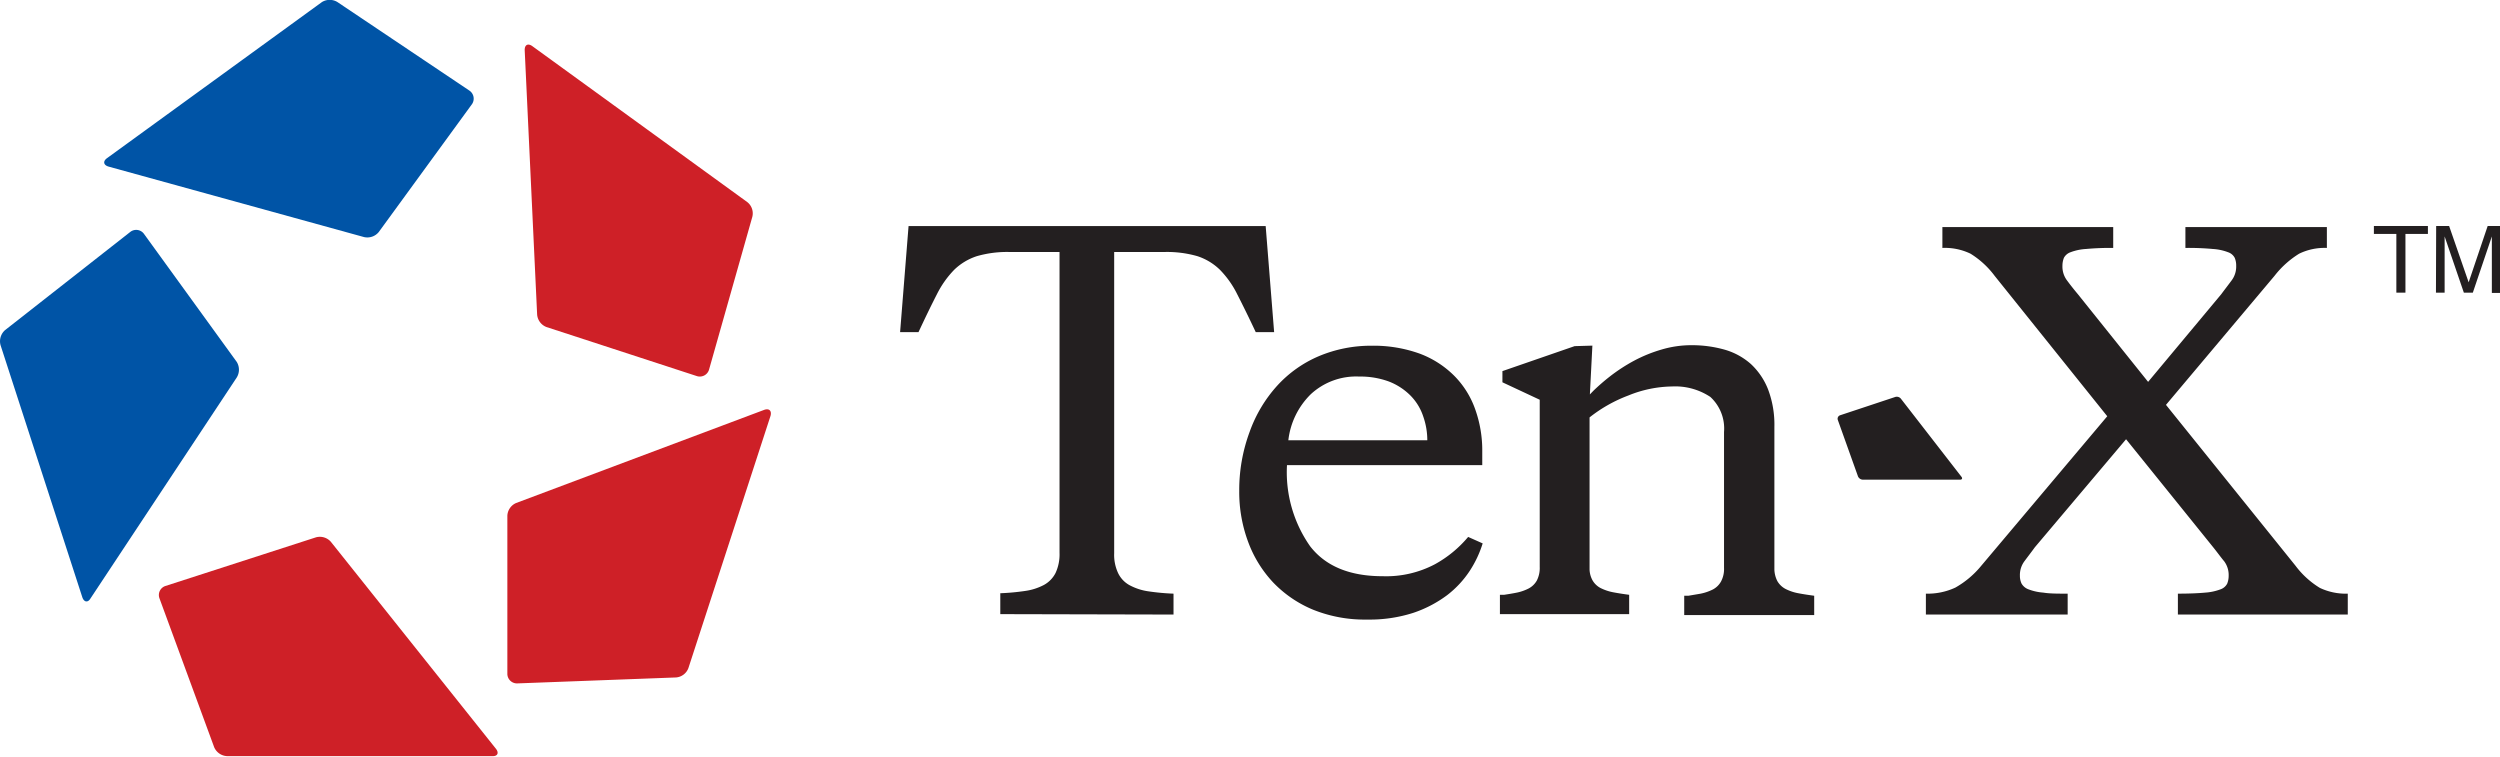 <svg id="Layer_1" data-name="Layer 1" xmlns="http://www.w3.org/2000/svg" viewBox="0 0 239.28 72.41"><defs><style>.cls-1{fill:#231f20;}.cls-2{fill:#0054a6;}.cls-3{fill:#ce2027;}</style></defs><g id="Ten-X-Logo"><path id="Ten-X" class="cls-1" d="M186.91,132.3v-2a22,22,0,0,1-2.39-.22,5.4,5.4,0,0,1-1.78-.57,2.59,2.59,0,0,1-1.12-1.15,4.11,4.11,0,0,1-.39-1.93h0V97.6H186a10.54,10.54,0,0,1,3.2.4,5.56,5.56,0,0,1,2.14,1.29,9.09,9.09,0,0,1,1.67,2.36c.51,1,1.1,2.19,1.77,3.62h1.76l-.81-10.15H161.55l-.81,10.15h1.76c.67-1.43,1.25-2.63,1.76-3.62a9.34,9.34,0,0,1,1.67-2.36A5.6,5.6,0,0,1,168.08,98a10.47,10.47,0,0,1,3.19-.4H176v28.79a4.24,4.24,0,0,1-.38,1.93,2.7,2.7,0,0,1-1.12,1.15,5.46,5.46,0,0,1-1.79.57,21.78,21.78,0,0,1-2.38.22h0v2Zm18.53.48a13.67,13.67,0,0,0,4.41-.64,11.54,11.54,0,0,0,3.24-1.69,9.53,9.53,0,0,0,2.19-2.36,10.48,10.48,0,0,0,1.22-2.6h0l-1.39-.62a11.15,11.15,0,0,1-3.19,2.62,10,10,0,0,1-5,1.14q-4.71,0-6.93-2.86a12.33,12.33,0,0,1-2.22-7.77h18.69v-1.33a11.68,11.68,0,0,0-.67-4,8.59,8.59,0,0,0-2-3.21,9.26,9.26,0,0,0-3.31-2.13,13,13,0,0,0-4.61-.76,12.82,12.82,0,0,0-5.05,1,11.45,11.45,0,0,0-4,2.84,13.18,13.18,0,0,0-2.62,4.39,16,16,0,0,0-1,5.69,13.64,13.64,0,0,0,.84,4.82,11.44,11.44,0,0,0,2.4,3.91,11.24,11.24,0,0,0,3.84,2.62A13.21,13.21,0,0,0,205.44,132.78Zm5.76-17.16H197.9a7.34,7.34,0,0,1,2.15-4.41,6.38,6.38,0,0,1,4.62-1.69,7.93,7.93,0,0,1,2.84.47,5.94,5.94,0,0,1,2.05,1.32,5.12,5.12,0,0,1,1.24,2,6.88,6.88,0,0,1,.4,2.36ZM227,106.56l-.24,4.67.33-.34a19.49,19.49,0,0,1,1.55-1.35A16.39,16.39,0,0,1,231,108a13.78,13.78,0,0,1,2.64-1.07,10,10,0,0,1,2.82-.41,11.49,11.49,0,0,1,3.21.43,6.47,6.47,0,0,1,2.51,1.38,6.6,6.6,0,0,1,1.64,2.43,9.54,9.54,0,0,1,.6,3.58h0V128a2.6,2.6,0,0,0,.28,1.09,1.93,1.93,0,0,0,.79.76,4.47,4.47,0,0,0,1.22.41c.47.09,1,.17,1.52.24h0v1.85H235.79v-1.85l.4,0,1.12-.19a4.59,4.59,0,0,0,1.22-.41,1.9,1.9,0,0,0,.78-.76,2.52,2.52,0,0,0,.29-1.31h0v-13a4.1,4.1,0,0,0-1.31-3.36,6.09,6.09,0,0,0-3.69-1,11.42,11.42,0,0,0-4.15.86,13.8,13.8,0,0,0-3.72,2.1h0V128A2.33,2.33,0,0,0,227,129a1.9,1.9,0,0,0,.78.76,4.59,4.59,0,0,0,1.22.41c.47.09,1,.17,1.52.24h0v1.85H218.15v-1.85l.4,0c.39-.06.77-.12,1.12-.19a4.47,4.47,0,0,0,1.22-.41,1.93,1.93,0,0,0,.79-.76,2.63,2.63,0,0,0,.28-1.31h0v-16l-3.57-1.67V109l6.91-2.39Zm29,4.91a.51.51,0,0,1,.52.16h0l5.81,7.49c.11.15.05.27-.13.27h-9.33a.52.52,0,0,1-.45-.32h0l-1.93-5.4a.35.35,0,0,1,.21-.44h0Zm16.49,20.83v-2c-.95,0-1.73,0-2.33-.1a5,5,0,0,1-1.41-.31,1.27,1.27,0,0,1-.67-.55,1.7,1.7,0,0,1-.16-.76,2.2,2.2,0,0,1,.43-1.38c.28-.38.63-.83,1-1.34h0l8.73-10.34,8.34,10.34c.41.51.76,1,1.05,1.34a2.2,2.2,0,0,1,.43,1.38,2,2,0,0,1-.14.76,1.14,1.14,0,0,1-.65.55,5.13,5.13,0,0,1-1.45.31c-.64.06-1.51.1-2.62.1h0v2H299.3v-2a5.81,5.81,0,0,1-2.67-.55,8.31,8.31,0,0,1-2.33-2.12h0l-12.4-15.4,10.39-12.35a8.88,8.88,0,0,1,2.36-2.12,5.57,5.57,0,0,1,2.65-.55h0v-2H283.76v2a25.5,25.5,0,0,1,2.62.1,4.87,4.87,0,0,1,1.46.31,1.11,1.11,0,0,1,.64.54,1.89,1.89,0,0,1,.14.77,2.2,2.2,0,0,1-.43,1.38c-.28.38-.63.83-1,1.33h0l-7,8.39-6.72-8.39c-.42-.5-.77-.95-1.05-1.33a2.2,2.2,0,0,1-.43-1.38,2.07,2.07,0,0,1,.14-.77,1.14,1.14,0,0,1,.64-.54,5,5,0,0,1,1.48-.31,25.72,25.72,0,0,1,2.6-.1h0v-2H260.5v2a5.64,5.64,0,0,1,2.69.55,8.38,8.38,0,0,1,2.31,2.12h0l10.78,13.44-12.06,14.31a8.77,8.77,0,0,1-2.48,2.09,6.29,6.29,0,0,1-2.82.58h0v2Z" transform="translate(-74.59 -73.48)"/></g><path class="cls-2" d="M82.47,130.65l-7.83-24.14a1.42,1.42,0,0,1,.43-1.43l12-9.41a.92.92,0,0,1,1.29.18l8.89,12.27a1.43,1.43,0,0,1,0,1.49l-14,21.15C83,131.18,82.64,131.13,82.47,130.65Z" transform="translate(-74.59 -73.48)"/><path class="cls-3" d="M122.06,145.15l-15.8-19.81a1.4,1.4,0,0,0-1.43-.43l-14.42,4.66a.91.91,0,0,0-.56,1.17L95.09,145a1.41,1.41,0,0,0,1.23.85H121.7C122.21,145.88,122.37,145.55,122.06,145.15Z" transform="translate(-74.59 -73.48)"/><path class="cls-3" d="M147.73,112.71,124,121.62a1.39,1.39,0,0,0-.85,1.22l0,15.15a.92.92,0,0,0,.94.9l15.21-.57a1.38,1.38,0,0,0,1.18-.9l7.86-24.14C148.47,112.79,148.2,112.54,147.73,112.71Z" transform="translate(-74.59 -73.48)"/><path class="cls-3" d="M124.81,78.28,126,103.59a1.4,1.4,0,0,0,.89,1.19l14.41,4.7a.92.92,0,0,0,1.15-.61l4.15-14.65a1.37,1.37,0,0,0-.49-1.4L125.53,77.89C125.12,77.6,124.8,77.77,124.81,78.28Z" transform="translate(-74.59 -73.48)"/><path class="cls-2" d="M85,89.43l24.43,6.74a1.41,1.41,0,0,0,1.41-.48l8.93-12.25a.93.93,0,0,0-.24-1.28l-12.64-8.48a1.41,1.41,0,0,0-1.49,0L84.83,88.62C84.42,88.92,84.49,89.29,85,89.43Z" transform="translate(-74.59 -73.48)"/><polygon class="cls-1" points="227.21 21.63 227.21 22.39 229.36 22.39 229.36 28.01 230.23 28.01 230.23 22.39 232.38 22.39 232.38 21.63 227.21 21.63"/><path class="cls-1" d="M307.74,101.49h.83V97.73c0-.16,0-.39,0-.71s0-.56,0-.72v-.19l1.84,5.38h.86l1.82-5.38c0,.34,0,.67,0,1s0,.52,0,.65v3.76h.83V95.11h-1.23l-1.82,5.39L309,95.11h-1.24Z" transform="translate(-74.59 -73.48)"/></svg>
